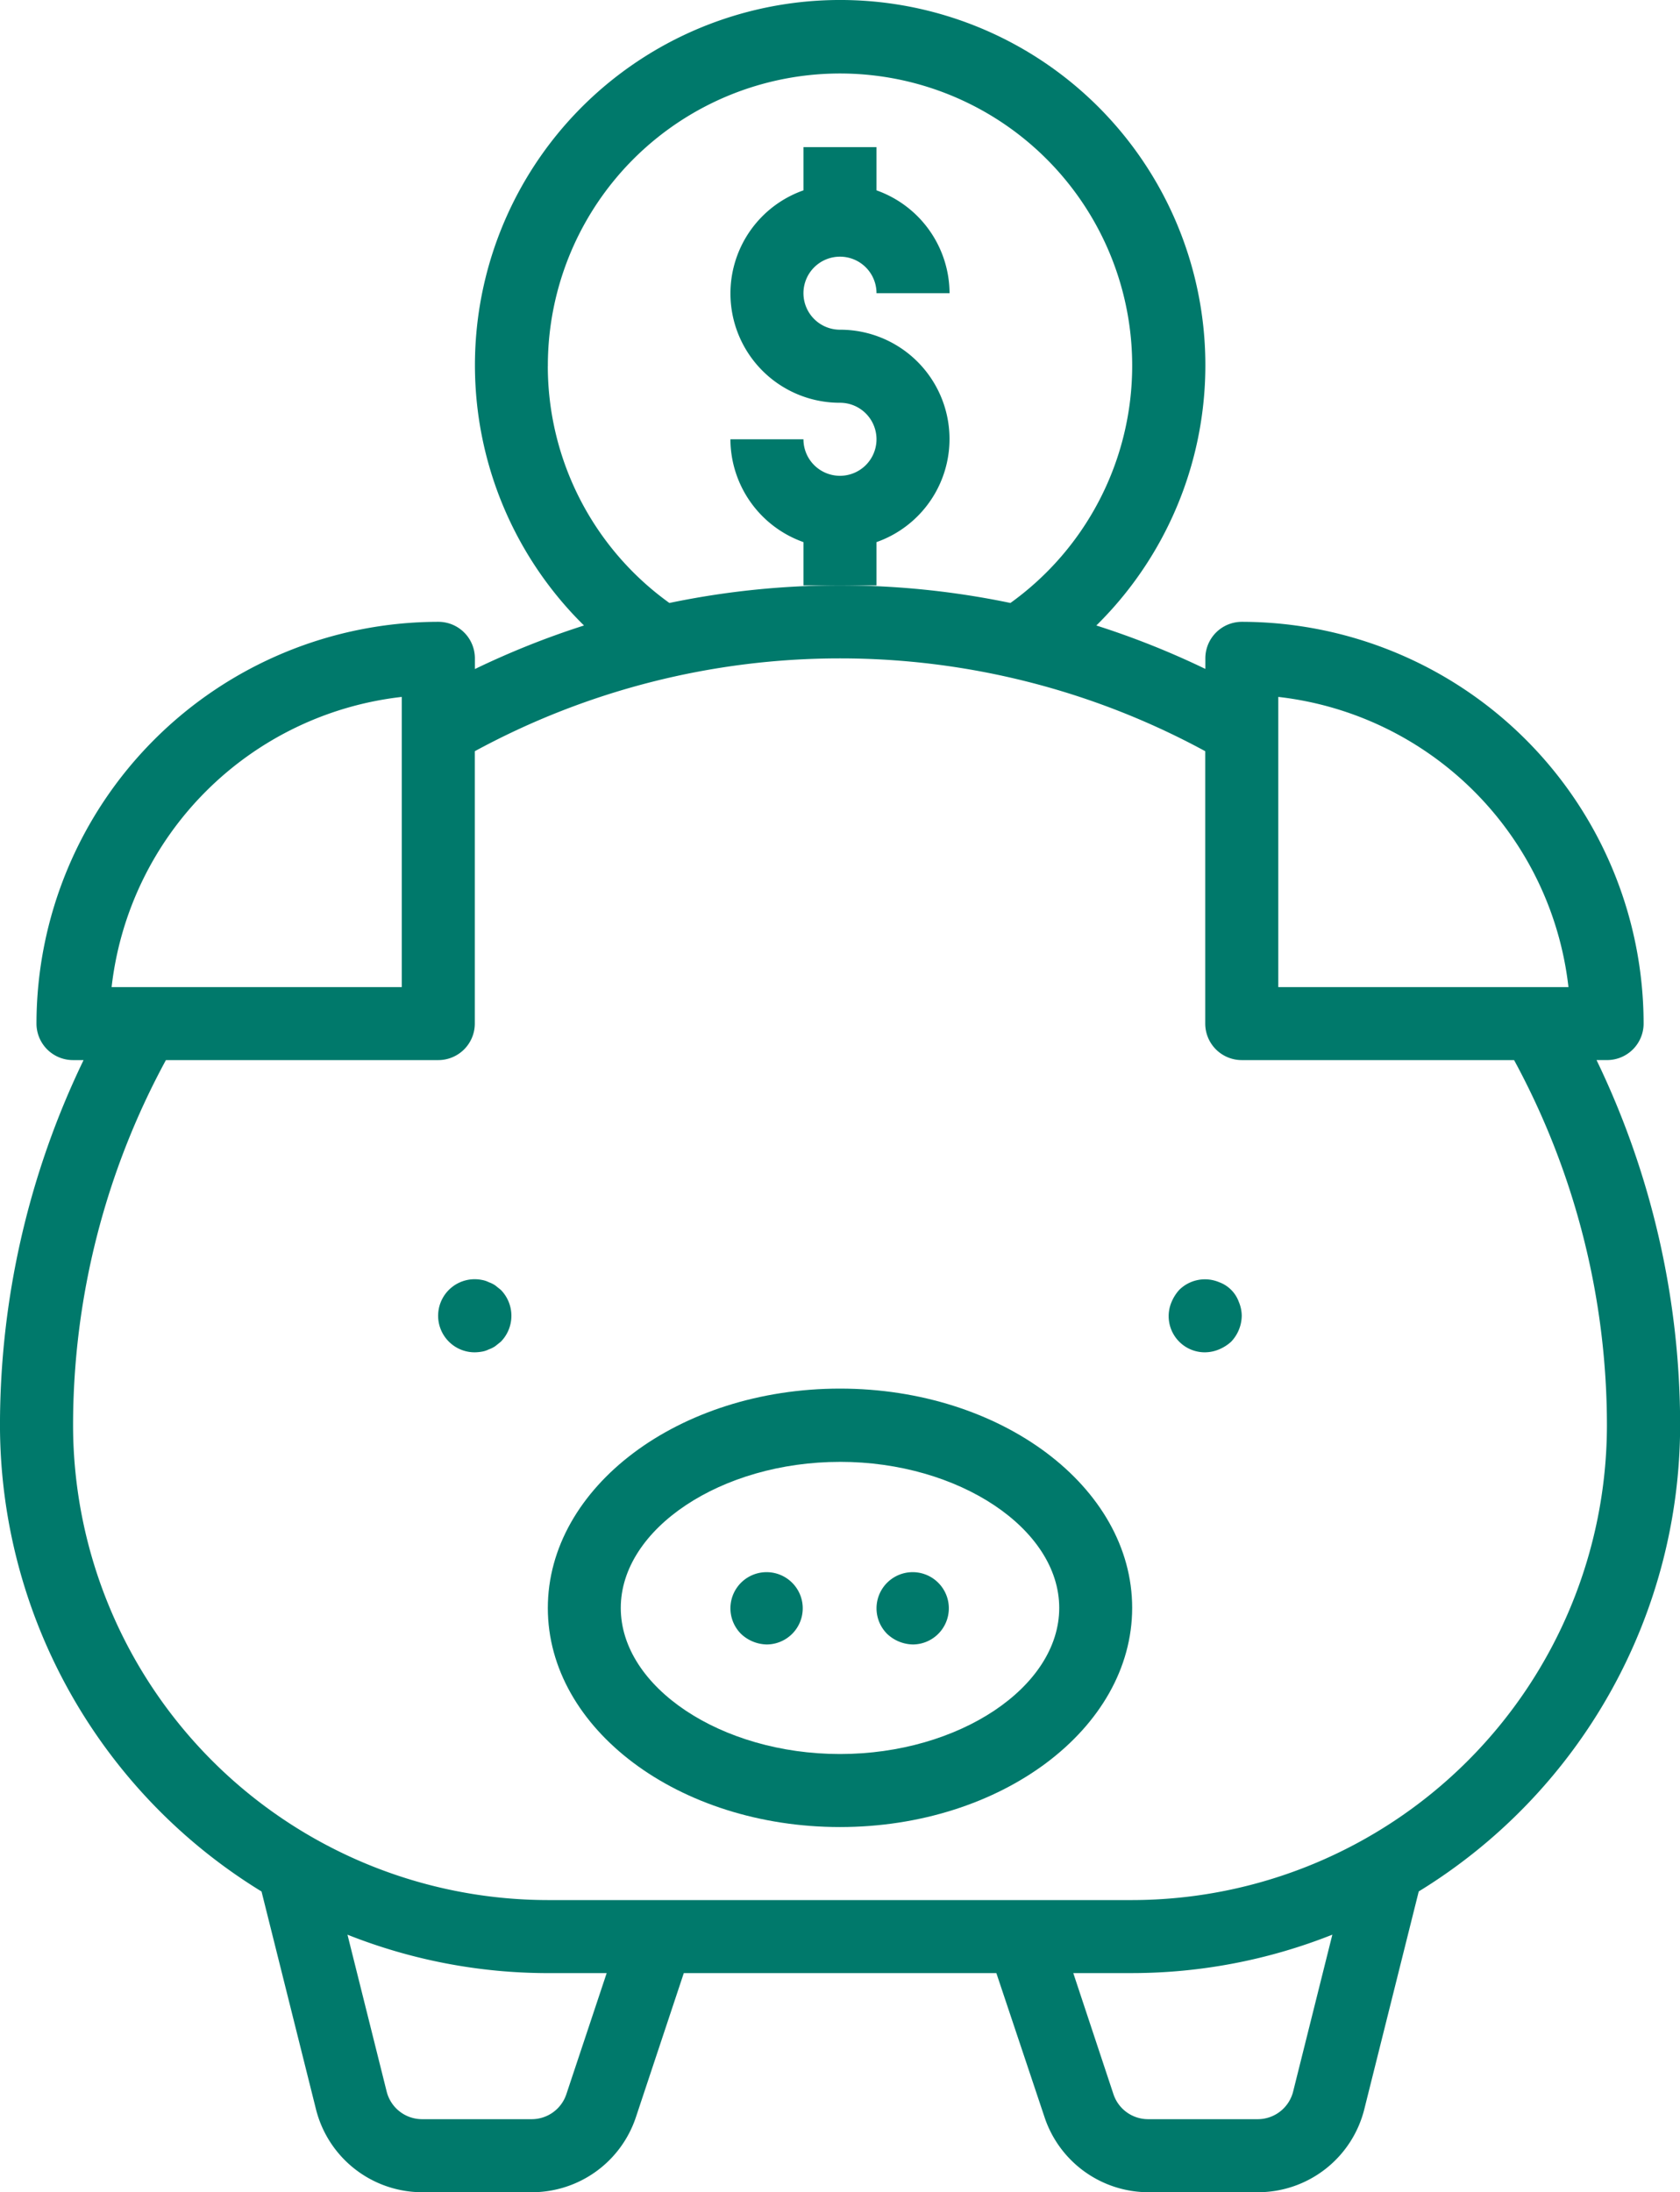 <svg id="icon-economie" xmlns="http://www.w3.org/2000/svg" width="76.632" height="100" viewBox="0 0 76.632 100">
  <path id="Tracé_234" data-name="Tracé 234" d="M1637.864,355.524a4.986,4.986,0,0,0-1.666-9.689,1.666,1.666,0,1,1,1.666-1.666h3.332a5,5,0,0,0-3.332-4.691v-1.972h-3.332v1.972a4.986,4.986,0,0,0,1.666,9.689,1.666,1.666,0,1,1-1.666,1.666H1631.2a5,5,0,0,0,3.332,4.691V357.5h3.332Z" transform="translate(-1597.883 -330.795)" fill="#00796b"/>
  <path id="Tracé_235" data-name="Tracé 235" d="M518.165,197.194l2.484,9.936h0a5,5,0,0,0,4.85,3.785h5a5,5,0,0,0,4.741-3.417l2.187-6.579h14.257l2.2,6.579a5,5,0,0,0,4.733,3.417h5a5,5,0,0,0,4.85-3.785l2.484-9.936h0a24.973,24.973,0,0,0,11.923-21.264,38.355,38.355,0,0,0-3.813-16.659h.481a1.666,1.666,0,0,0,1.666-1.666,18.346,18.346,0,0,0-18.325-18.325,1.666,1.666,0,0,0-1.666,1.666v.482a37.986,37.986,0,0,0-4.973-1.981,16.659,16.659,0,1,0-23.37,0,38.132,38.132,0,0,0-4.976,1.987v-.488a1.666,1.666,0,0,0-1.666-1.666A18.346,18.346,0,0,0,507.9,157.606a1.666,1.666,0,0,0,1.666,1.666h.482a38.355,38.355,0,0,0-3.813,16.659,24.974,24.974,0,0,0,11.928,21.264Zm13.905,9.249h0a1.666,1.666,0,0,1-1.579,1.14h-5a1.666,1.666,0,0,1-1.618-1.263l-1.787-7.153a24.811,24.811,0,0,0,9.137,1.753h2.686Zm33.152-.123a1.666,1.666,0,0,1-1.618,1.263h-5a1.666,1.666,0,0,1-1.579-1.14l-1.832-5.524h2.685a24.809,24.809,0,0,0,9.132-1.753Zm-.678-63.615a15.026,15.026,0,0,1,13.236,13.236H564.544Zm-33.318-15.085a13.327,13.327,0,1,1,21.1,10.8,38.112,38.112,0,0,0-15.556,0,13.309,13.309,0,0,1-5.546-10.8Zm-6.664,15.085v13.236H511.327a15.026,15.026,0,0,1,13.236-13.236Zm1.666,16.567a1.666,1.666,0,0,0,1.666-1.666V145.182a34.887,34.887,0,0,1,33.318,0v12.424a1.666,1.666,0,0,0,1.666,1.666H575.3a34.975,34.975,0,0,1,4.235,16.659,21.682,21.682,0,0,1-21.657,21.657H531.226a21.682,21.682,0,0,1-21.657-21.657,34.966,34.966,0,0,1,4.235-16.659Z" transform="translate(-506.236 -110.915)" fill="#00796b"/>
  <path id="Tracé_236" data-name="Tracé 236" d="M1363.327,2269.99c7.348,0,13.327-4.483,13.327-10s-5.979-10-13.327-10S1350,2254.482,1350,2260,1355.979,2269.99,1363.327,2269.99Zm0-16.659c5.418,0,10,3.052,10,6.664s-4.578,6.664-10,6.664-10-3.052-10-6.664S1357.91,2253.332,1363.327,2253.332Z" transform="translate(-1325.011 -2186.648)" fill="#00796b"/>
  <path id="Tracé_237" data-name="Tracé 237" d="M1182.6,2084.609a2.18,2.18,0,0,0,.333-.033,1.067,1.067,0,0,0,.3-.1,1.255,1.255,0,0,0,.3-.15l.25-.2a1.69,1.69,0,0,0,0-2.366l-.25-.2a1.253,1.253,0,0,0-.3-.15,1.053,1.053,0,0,0-.3-.1,1.667,1.667,0,0,0-1.518,2.813A1.665,1.665,0,0,0,1182.6,2084.609Z" transform="translate(-1160.939 -2022.922)" fill="#00796b"/>
  <path id="Tracé_238" data-name="Tracé 238" d="M2307.913,2084.73a1.668,1.668,0,0,0,.633-.133,1.929,1.929,0,0,0,.55-.35,1.751,1.751,0,0,0,.483-1.183,1.661,1.661,0,0,0-.133-.633,1.5,1.5,0,0,0-.9-.9,1.667,1.667,0,0,0-1.816.35,1.927,1.927,0,0,0-.35.55,1.649,1.649,0,0,0,1.533,2.3Z" transform="translate(-2252.938 -2023.044)" fill="#00796b"/>
  <path id="Tracé_239" data-name="Tracé 239" d="M1632.921,2535.725a1.649,1.649,0,1,0-1.183-.483A1.752,1.752,0,0,0,1632.921,2535.725Z" transform="translate(-1597.937 -2460.712)" fill="#00796b"/>
  <path id="Tracé_240" data-name="Tracé 240" d="M1857.921,2535.725a1.649,1.649,0,1,0-1.183-.483A1.752,1.752,0,0,0,1857.921,2535.725Z" transform="translate(-1816.273 -2460.712)" fill="#00796b"/>
</svg>
